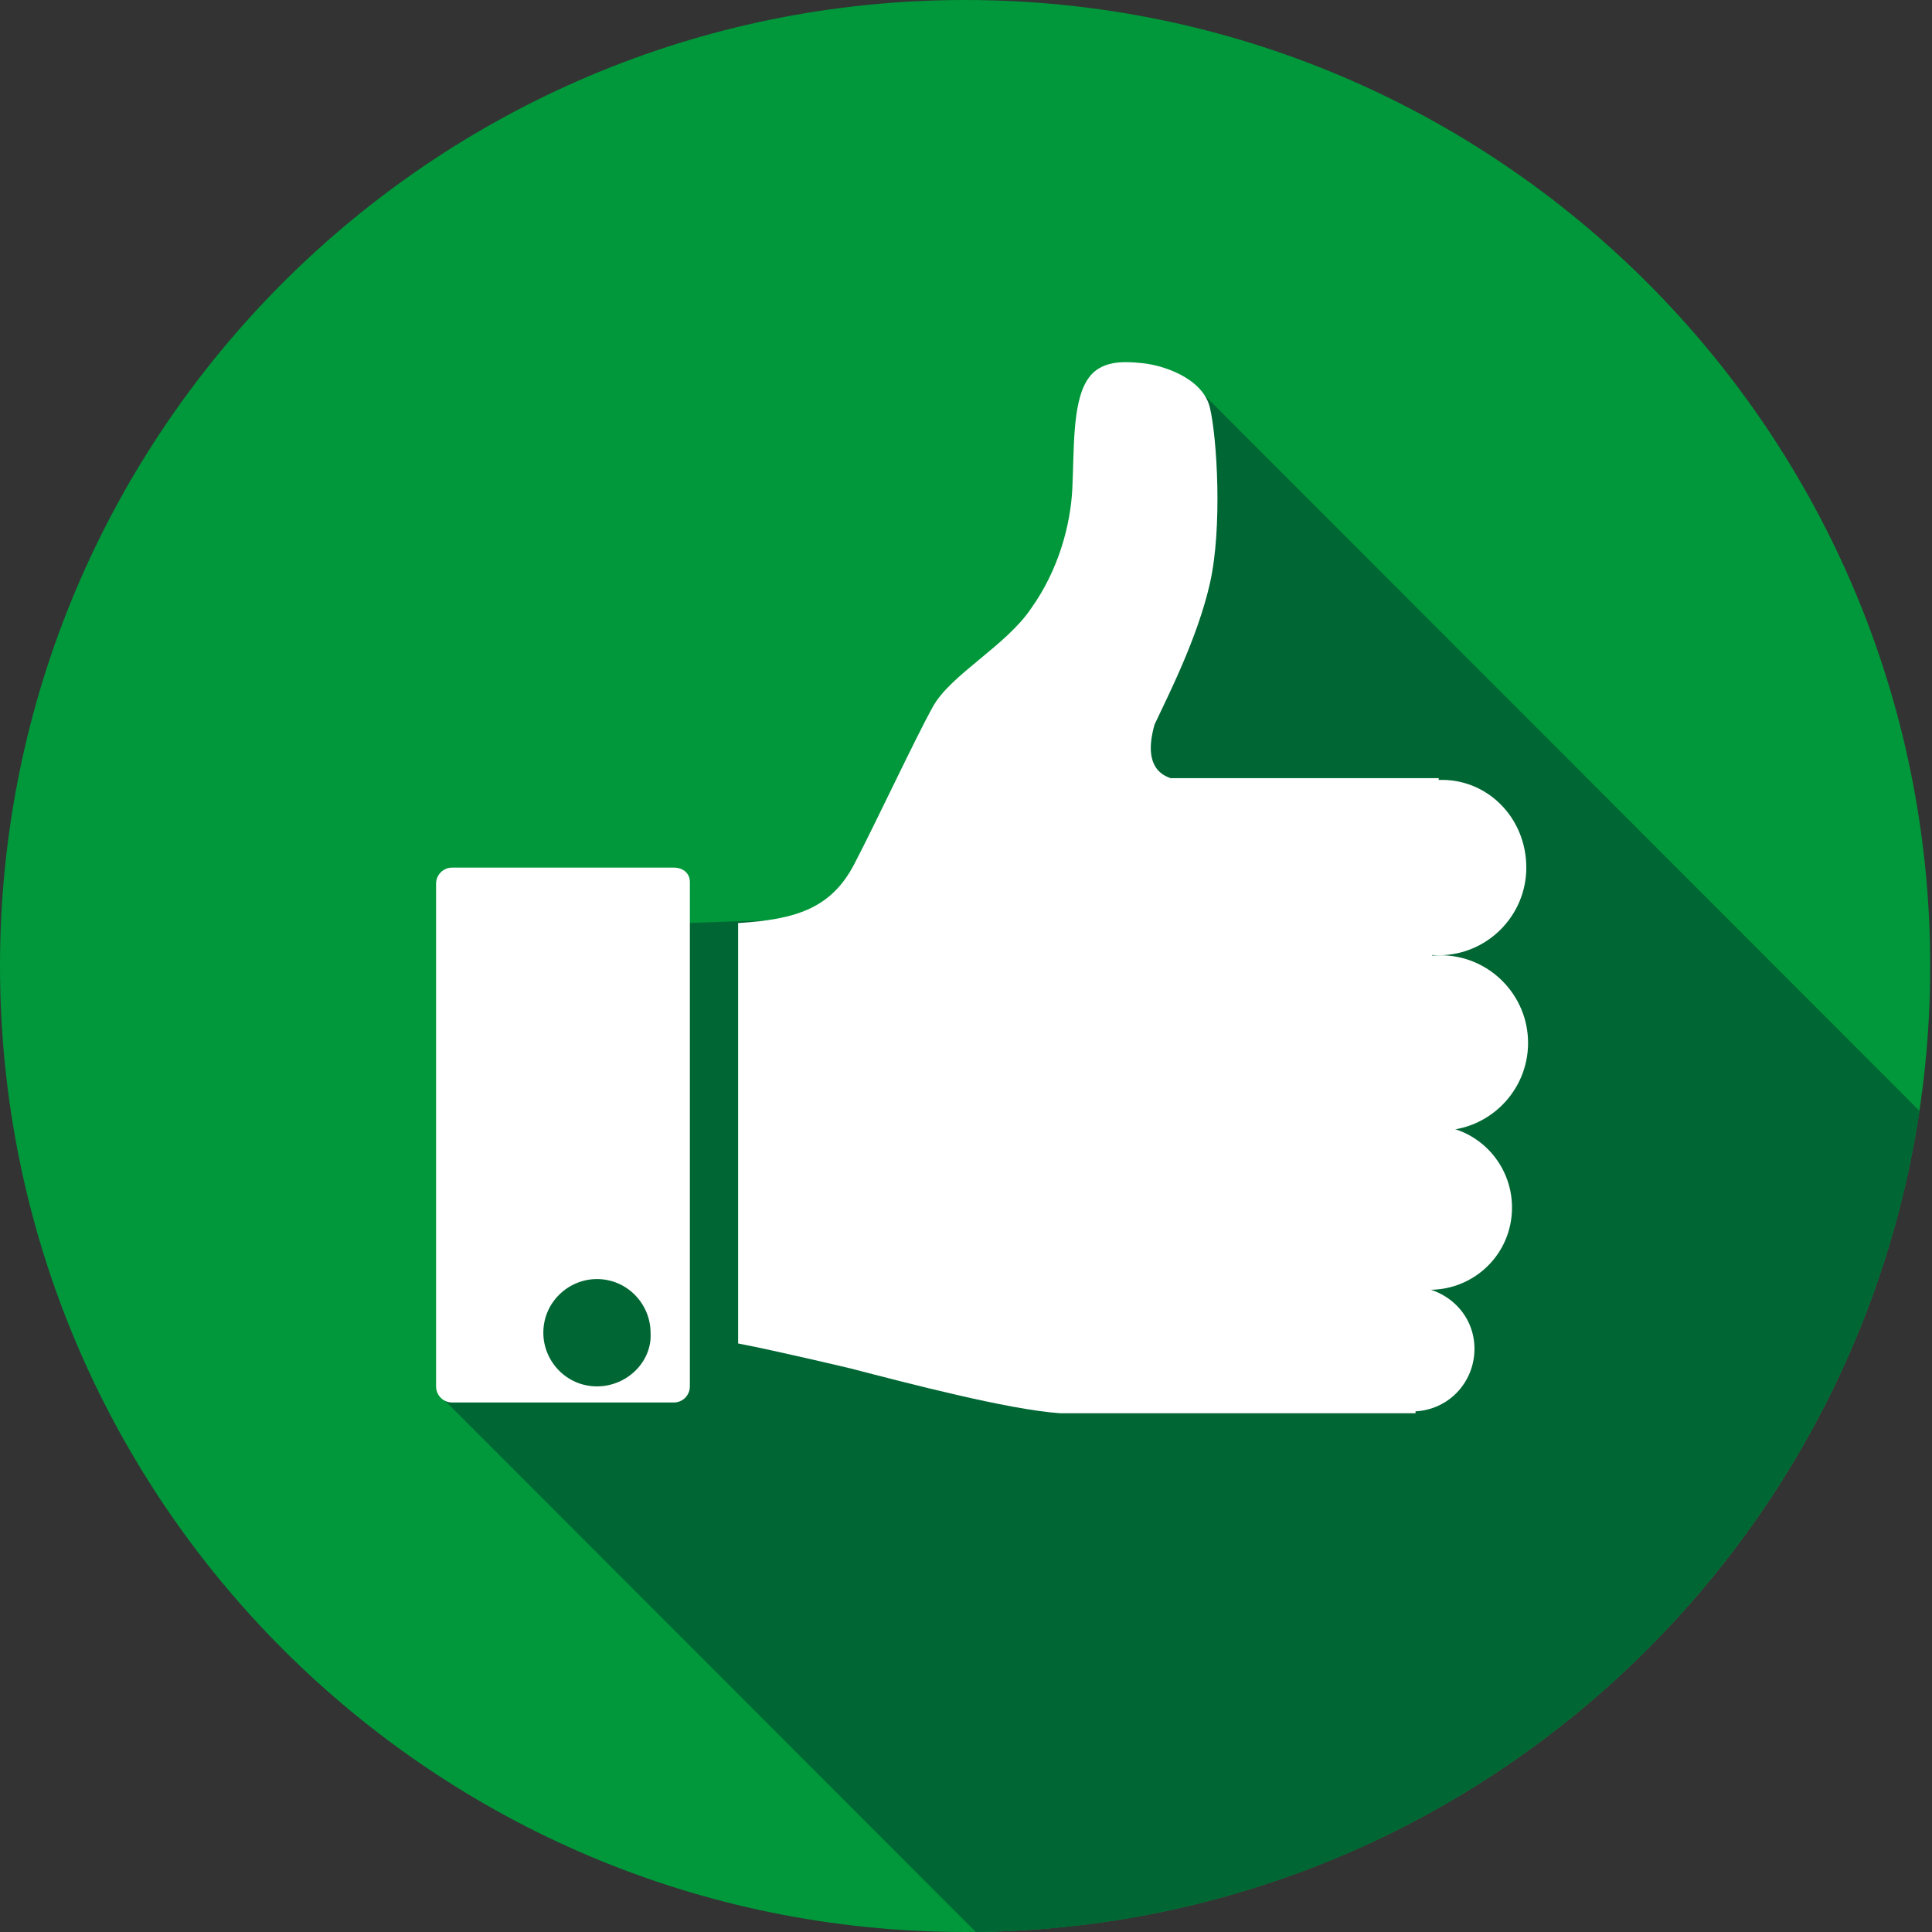 <svg width="70" height="70" viewBox="0 0 70 70" fill="none" xmlns="http://www.w3.org/2000/svg">
    <rect x="0" y="0" width="70" height="70" fill="#333333" stroke="none"/>
    <path d="M34.968 70C54.28 70 69.935 54.33 69.935 35C69.935 15.67 54.28 0 34.968 0C15.655 0 0 15.67 0 35C0 54.33 15.655 70 34.968 70Z" fill="#00983A"/>
    <path d="M69.547 40.25L43.515 14.194L40.536 16.982L36.069 33.12L26.679 33.38L24.931 33.444L15.93 50.556L35.356 70C52.711 69.806 67.021 56.972 69.547 40.25Z" fill="#006633"/>
    <path d="M52.128 28.194C50.315 28.194 43.645 28.194 42.414 28.194C41.637 27.935 41.573 27.157 41.832 26.25C42.285 25.278 43.386 23.139 43.839 21.13C44.292 19.12 44.098 15.88 43.839 14.778C43.58 13.676 42.091 13.222 41.378 13.157C40.731 13.093 39.824 13.028 39.371 13.806C38.853 14.648 38.918 16.333 38.853 17.694C38.788 19.056 38.335 20.676 37.364 22.037C36.457 23.398 34.45 24.435 33.802 25.602C33.154 26.768 31.795 29.685 30.953 31.306C30.111 32.926 28.816 33.315 26.744 33.444V48.676C28.104 48.935 30.823 49.583 30.823 49.583C32.831 50.102 36.522 51.074 38.4 51.204H51.286" fill="white"/>
    <path d="M55.301 31.435C55.301 33.185 53.876 34.611 52.128 34.611C50.379 34.611 48.955 33.185 48.955 31.435C48.955 29.685 50.379 28.259 52.128 28.259C53.876 28.194 55.301 29.62 55.301 31.435Z" fill="white"/>
    <path d="M55.365 37.787C55.365 39.537 53.941 40.963 52.192 40.963C50.444 40.963 49.019 39.537 49.019 37.787C49.019 36.037 50.444 34.611 52.192 34.611C53.941 34.611 55.365 36.037 55.365 37.787Z" fill="white"/>
    <path d="M54.783 43.75C54.783 45.435 53.423 46.731 51.804 46.731C50.12 46.731 48.825 45.37 48.825 43.75C48.825 42.065 50.185 40.769 51.804 40.769C53.487 40.769 54.783 42.13 54.783 43.75Z" fill="white"/>
    <path d="M53.423 48.87C53.423 50.102 52.451 51.139 51.156 51.139C49.926 51.139 48.89 50.167 48.89 48.87C48.89 47.639 49.861 46.602 51.156 46.602C52.451 46.667 53.423 47.639 53.423 48.87Z" fill="white"/>
    <path d="M24.413 31.435H16.383C16.059 31.435 15.8 31.694 15.8 32.019V50.231C15.8 50.556 16.059 50.815 16.383 50.815H24.413C24.736 50.815 24.995 50.556 24.995 50.231V31.954C24.995 31.63 24.736 31.435 24.413 31.435ZM21.628 50.231C20.527 50.231 19.686 49.324 19.686 48.287C19.686 47.185 20.592 46.343 21.628 46.343C22.729 46.343 23.571 47.25 23.571 48.287C23.636 49.324 22.729 50.231 21.628 50.231Z" fill="white"/>
</svg>
